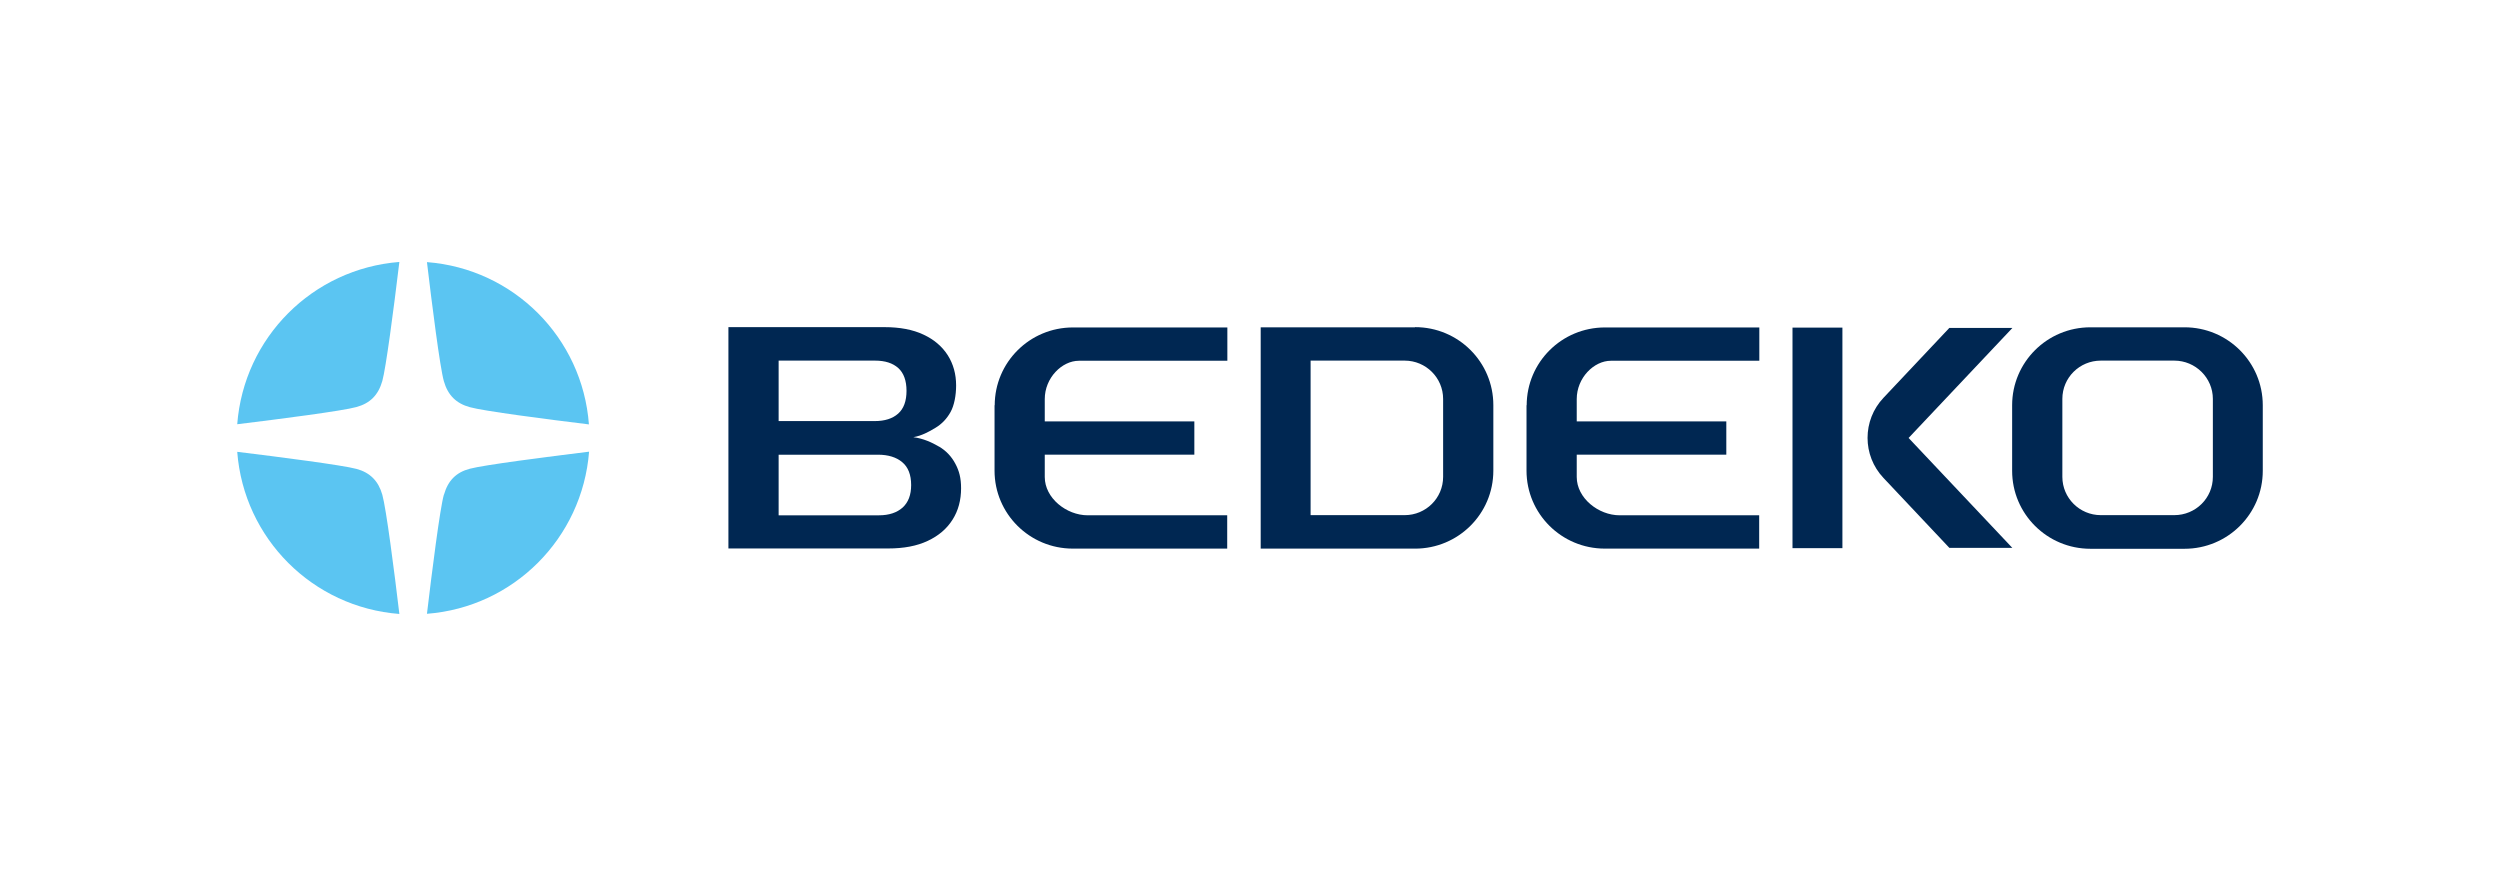 <?xml version="1.0" encoding="UTF-8"?>
<svg xmlns="http://www.w3.org/2000/svg" width="137" height="48" viewBox="0 0 137 48" fill="none">
  <rect width="137" height="48" fill="white"></rect>
  <path d="M13 23.248C15.293 22.968 18.785 22.518 19.532 22.306C20.279 22.102 20.73 21.652 20.951 20.879C21.146 20.182 21.562 17.048 21.885 14.355C17.128 14.729 13.365 18.5 13 23.248Z" fill="#5BC5F2"></path>
  <path d="M24.323 27.113C24.11 27.86 23.669 31.343 23.397 33.636C28.145 33.271 31.908 29.5 32.282 24.752C29.988 25.032 26.506 25.482 25.75 25.686C25.002 25.881 24.552 26.331 24.331 27.104L24.323 27.113Z" fill="#5BC5F2"></path>
  <path d="M23.397 14.364C23.669 16.657 24.11 20.14 24.323 20.887C24.543 21.66 25.002 22.11 25.75 22.314C26.497 22.526 29.98 22.977 32.273 23.257C31.916 18.5 28.145 14.729 23.397 14.364Z" fill="#5BC5F2"></path>
  <path d="M19.532 25.695C18.785 25.491 15.302 25.041 13 24.76C13.365 29.517 17.137 33.279 21.885 33.645C21.613 31.343 21.163 27.86 20.951 27.113C20.738 26.357 20.271 25.89 19.532 25.695Z" fill="#5BC5F2"></path>
  <path d="M51.461 24.476C51.07 24.247 50.594 24.026 50.05 23.958C50.501 23.881 50.908 23.661 51.257 23.448C51.613 23.236 51.885 22.947 52.089 22.582C52.293 22.217 52.395 21.665 52.395 21.121C52.395 20.501 52.242 19.949 51.936 19.465C51.63 18.989 51.189 18.607 50.603 18.335C50.025 18.063 49.312 17.927 48.462 17.927H39.917V30.056H48.666C49.524 30.056 50.246 29.921 50.84 29.64C51.435 29.36 51.885 28.978 52.2 28.477C52.514 27.984 52.667 27.406 52.667 26.761C52.667 26.192 52.565 25.809 52.352 25.41C52.14 25.011 51.843 24.697 51.452 24.468L51.461 24.476ZM42.669 19.762H47.952C48.505 19.762 48.921 19.898 49.227 20.17C49.524 20.441 49.677 20.858 49.677 21.418C49.677 21.979 49.524 22.395 49.218 22.667C48.912 22.939 48.487 23.075 47.935 23.075H42.669V19.753V19.762ZM49.464 27.814C49.15 28.094 48.717 28.239 48.165 28.239H42.669V24.918H48.114C48.666 24.918 49.116 25.053 49.439 25.325C49.77 25.597 49.931 26.022 49.931 26.582C49.931 27.117 49.779 27.525 49.464 27.814Z" fill="#002752"></path>
  <path d="M77.537 17.936H72.067H70.215H69.086V30.065H72.076H77.546C79.916 30.065 81.835 28.154 81.835 25.793V22.2C81.835 19.838 79.916 17.927 77.546 17.927L77.537 17.936ZM79.083 26.132C79.083 27.296 78.14 28.23 76.977 28.23H71.821V19.762H76.977C78.14 19.762 79.083 20.705 79.083 21.86V26.132Z" fill="#002752"></path>
  <path d="M119.711 17.936H114.555C112.185 17.936 110.265 19.847 110.265 22.208V25.801C110.265 28.162 112.185 30.073 114.555 30.073H119.711C122.08 30.073 124 28.162 124 25.801V22.208C124 19.847 122.08 17.936 119.711 17.936ZM121.265 26.132C121.265 27.296 120.322 28.23 119.15 28.23H115.124C113.96 28.23 113.017 27.287 113.017 26.132V21.86C113.017 20.696 113.96 19.762 115.124 19.762H119.15C120.314 19.762 121.265 20.704 121.265 21.86V26.132Z" fill="#002752"></path>
  <path d="M98.229 30.039H100.964V24.918V23.074V17.953H98.229V30.039Z" fill="#002752"></path>
  <path d="M110.274 17.969H106.825L103.215 21.8C102.051 23.032 102.051 24.96 103.215 26.191L106.825 30.022H110.274L104.591 24L110.274 17.978V17.969Z" fill="#002752"></path>
  <path d="M83.653 22.199V25.792C83.653 28.153 85.573 30.064 87.943 30.064H96.403V28.238H88.758C87.594 28.238 86.405 27.296 86.405 26.14V24.917H86.651H94.602V23.091H86.651H86.405V21.868C86.405 20.704 87.348 19.77 88.274 19.77H96.411V17.944H87.951C85.581 17.944 83.662 19.855 83.662 22.216L83.653 22.199Z" fill="#002752"></path>
  <path d="M54.501 22.199V25.792C54.501 28.153 56.421 30.064 58.791 30.064H67.251V28.238H59.606C58.443 28.238 57.253 27.296 57.253 26.14V24.917H57.5H65.45V23.091H57.5H57.253V21.868C57.253 20.704 58.196 19.77 59.122 19.77H67.259V17.944H58.799C56.429 17.944 54.51 19.855 54.51 22.216L54.501 22.199Z" fill="#002752"></path>
</svg>
